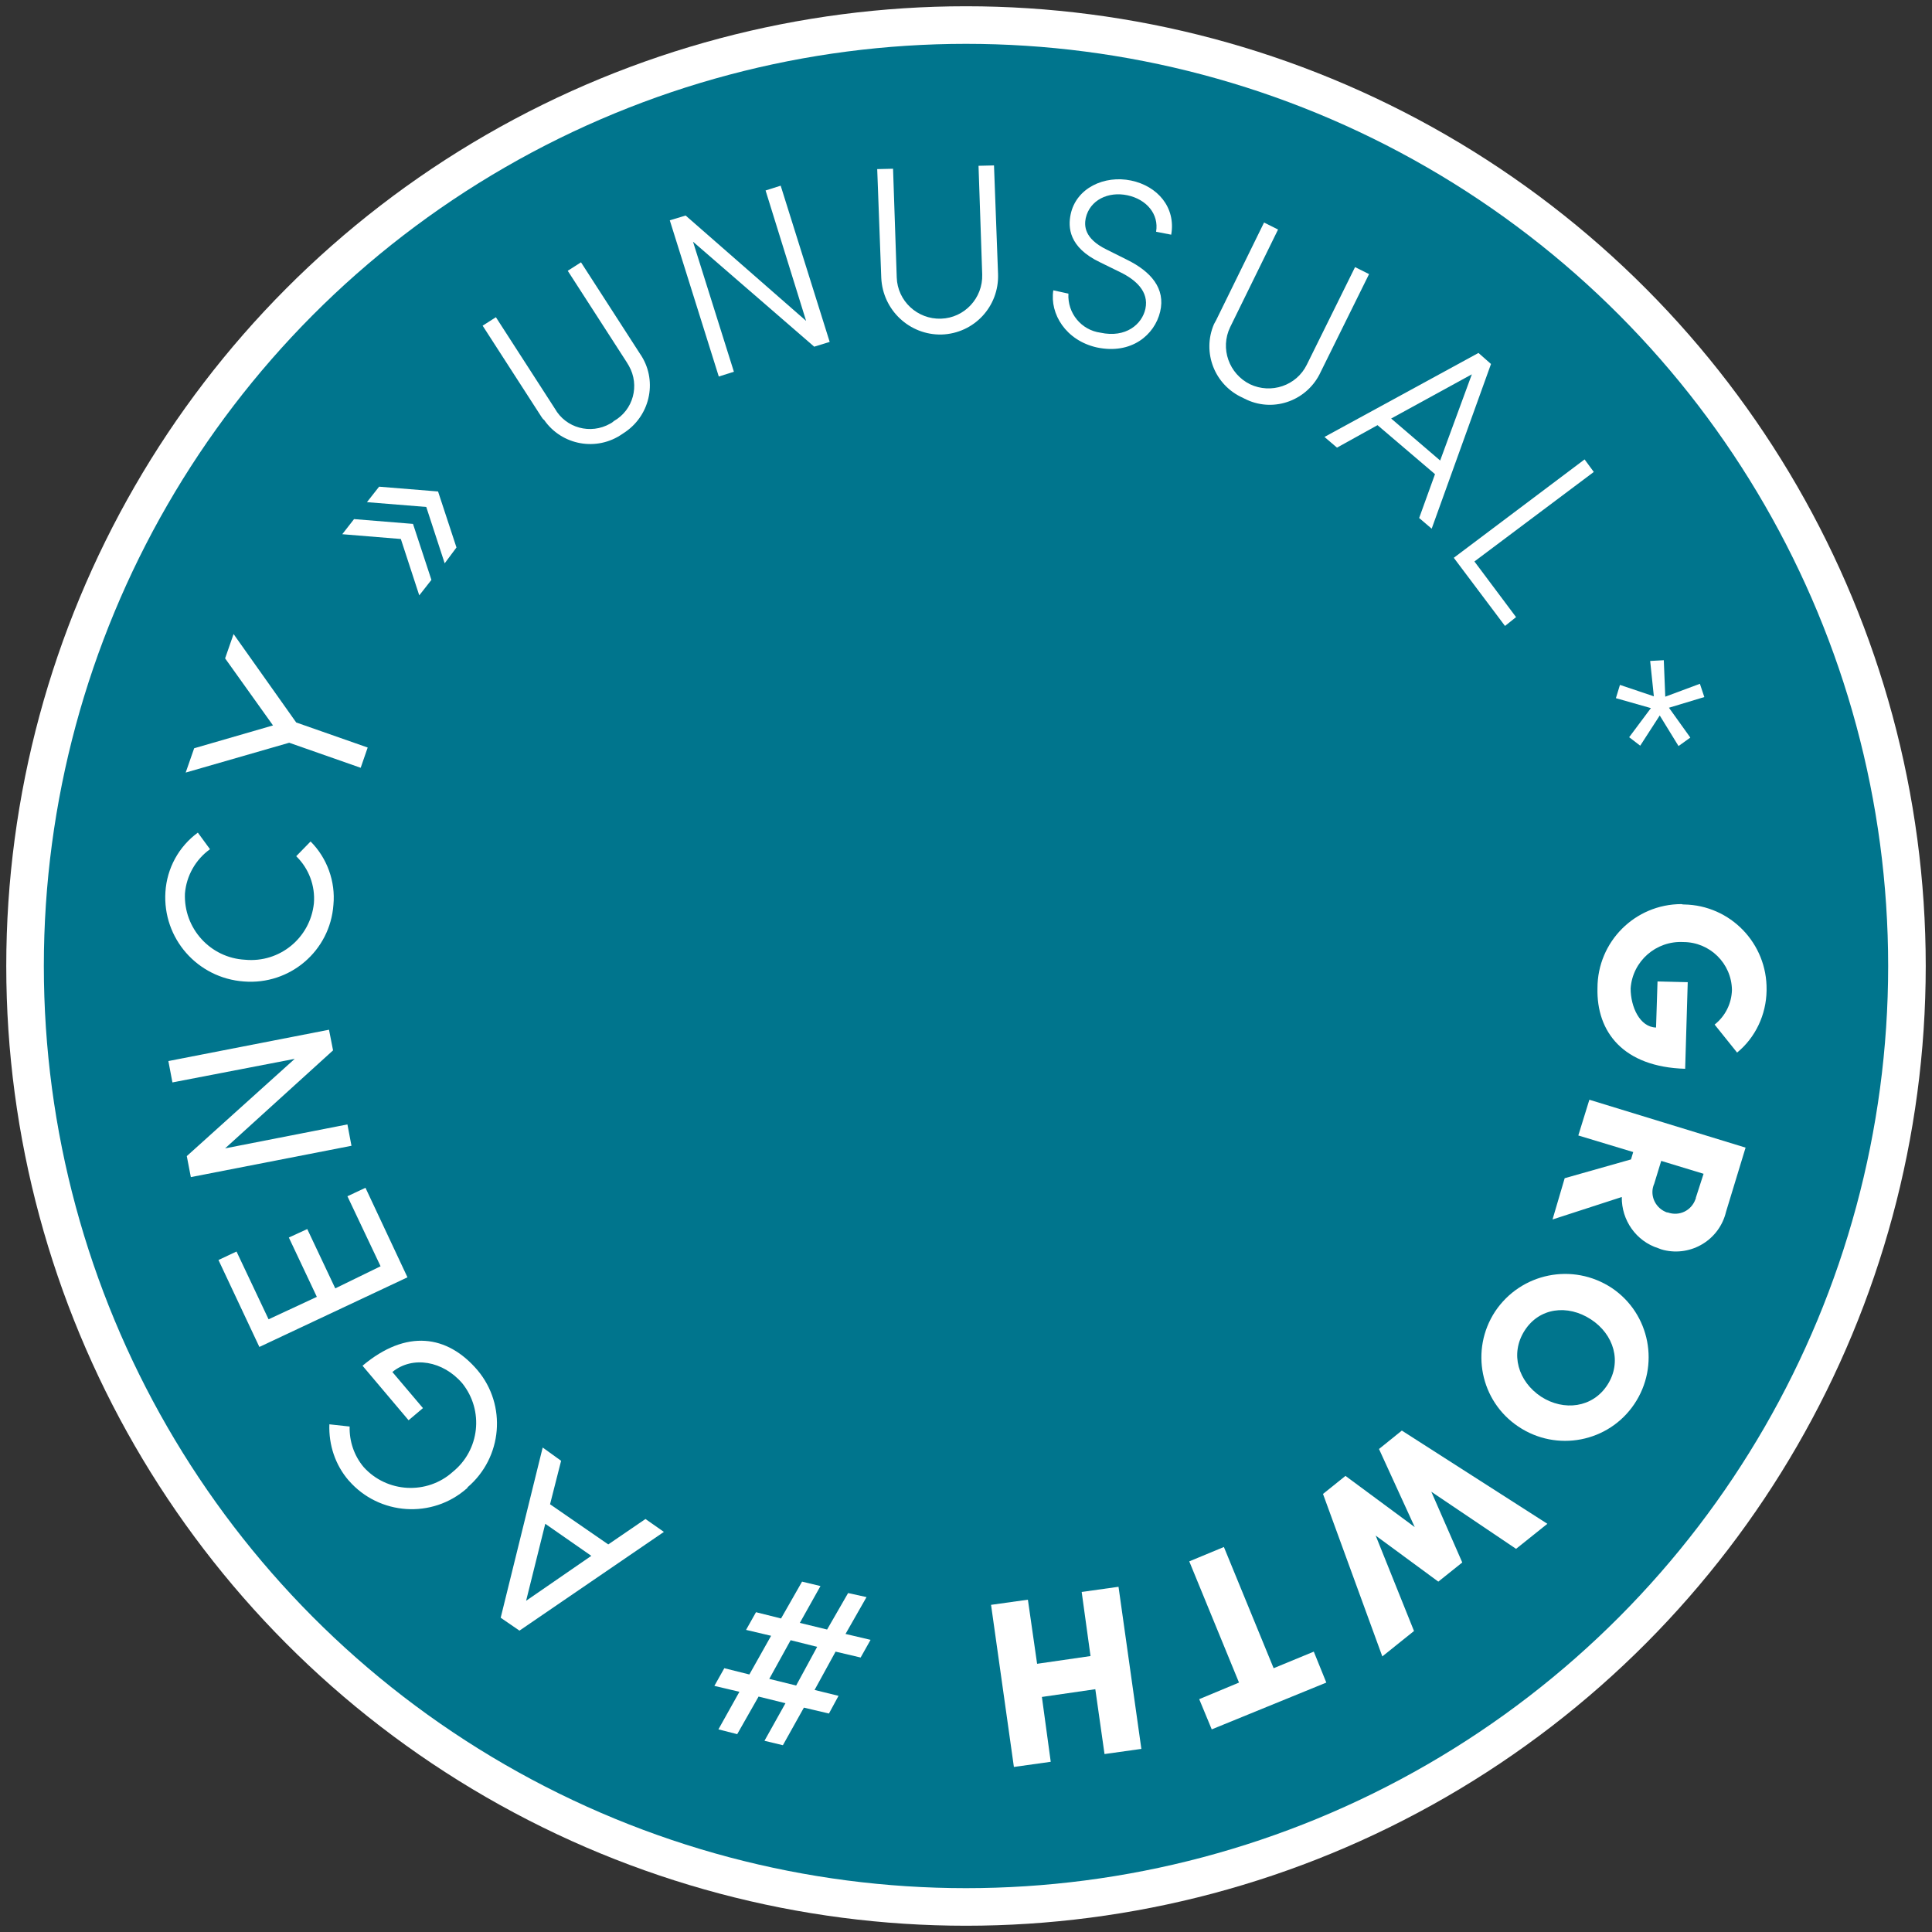 <?xml version="1.0" encoding="utf-8"?>
<!-- Generator: Adobe Illustrator 26.2.1, SVG Export Plug-In . SVG Version: 6.00 Build 0)  -->
<svg version="1.1" id="Layer_1" xmlns="http://www.w3.org/2000/svg" xmlns:xlink="http://www.w3.org/1999/xlink" x="0px" y="0px"
	 viewBox="0 0 524.4 524.4" style="enable-background:new 0 0 524.4 524.4;" xml:space="preserve">
<rect x="0" y="0" width="524.4" height="524.4" fill="#333333" stroke="none"/>
<style type="text/css">
	.st0{fill:#FFFFFF;}
	.st1{fill:#00758D;}
</style>
<g>
	<circle class="st0" cx="262.2" cy="262.2" r="260.5"/>
	<circle class="st1" cx="262.2" cy="262.2" r="250.3"/>
	<g id="Layer_3">
		<path class="st0" d="M147,113.2l-16-24.8l3.6-2.3l16,24.8c3,5.3,9.7,7.1,15,4.1c0.4-0.2,0.7-0.4,1-0.7c5.3-3,7.1-9.7,4.1-15
			c-0.2-0.3-0.4-0.7-0.6-1l-16-24.8l3.6-2.3l16,24.8c4.8,6.9,3,16.4-3.9,21.2c-0.3,0.2-0.6,0.4-0.9,0.6c-6.9,4.8-16.4,3.1-21.2-3.8
			C147.4,113.8,147.2,113.5,147,113.2z"/>
		<path class="st0" d="M207.8,51.7l4.1-1.3l13.3,42.4l-4.2,1.3l-32.9-28.5l11.1,35.3l-4.1,1.3l-13.3-42.4l4.3-1.3l32.7,28.6
			L207.8,51.7z"/>
		<path class="st0" d="M239.2,75.4l-1.1-29.5l4.3-0.1l1,29.5c0.2,6.4,5.6,11.4,12,11.2c6.4-0.2,11.4-5.6,11.2-12l-1-29.5l4.2-0.1
			l1.1,29.5c0.3,8.8-6.5,16.1-15.3,16.4C246.9,91,239.6,84.2,239.2,75.4L239.2,75.4z"/>
		<path class="st0" d="M285.9,78.8l4.1,0.9c-0.3,5.3,3.5,9.9,8.7,10.6c6.9,1.5,11.3-2.3,12.2-6.5c1-4.7-2.7-7.9-6.8-9.9l-5.5-2.7
			c-8.6-4.1-8.7-9.6-8-13c1.5-7.2,9.2-10.7,16.4-9.2s12.2,7.3,10.9,14.7l-4.1-0.8c0.8-4.8-2.6-8.8-7.8-9.9s-10.2,1.3-11.3,6.2
			c-0.4,2-0.5,5.5,5.6,8.5l5.6,2.8c6.5,3.2,10.5,7.8,9,14.1s-7.8,11.7-17.2,9.7C289.3,92.4,284.9,85.2,285.9,78.8z"/>
		<path class="st0" d="M330.1,86.9l13-26.5l3.8,1.9l-13,26.5c-2.8,5.8-0.3,12.7,5.4,15.5c5.7,2.7,12.6,0.4,15.4-5.3l13.1-26.5
			l3.8,1.9l-13.1,26.5c-3.5,7.7-12.5,11.1-20.1,7.6c-0.3-0.2-0.7-0.3-1-0.5c-7.7-3.4-11.2-12.3-7.9-20
			C329.8,87.5,329.9,87.2,330.1,86.9z"/>
		<path class="st0" d="M385.2,140.6l4.3-11.9l-15.6-13.3l-11,6.1l-3.4-2.9l41.8-22.8l3.4,3l-16.1,44.7L385.2,140.6z M377.6,113.6
			l13.3,11.4l8.6-23.4L377.6,113.6z"/>
		<path class="st0" d="M400.2,152.4l11.3,15.1l-3,2.4l-13.9-18.5l35.5-26.7l2.5,3.4L400.2,152.4z"/>
		<path class="st0" d="M455.6,202.5l-5.1-8.3l-5.3,8.2l-3-2.3l5.9-7.9l-9.5-2.7l1.1-3.6l9.2,3.1l-1-9.6l3.7-0.2l0.4,9.9l9.4-3.5
			l1.2,3.6l-9.6,2.9l5.8,8.1L455.6,202.5z"/>
		<path class="st0" d="M457.1,245.5c12.6,0.2,22.6,10.6,22.4,23.2c0,0.1,0,0.1,0,0.2c-0.1,6.5-3,12.7-8,16.8l-6.1-7.6
			c2.9-2.3,4.6-5.7,4.7-9.4c-0.1-7.2-6-13-13.2-13c0,0,0,0,0,0c-7.4-0.4-13.8,5.2-14.3,12.6c0,5,2.5,10.5,6.9,10.6l0.4-12.5l8.2,0.2
			l-0.7,23.5c-16.8-0.5-24.1-10-23.8-21.9c0-12.6,10.2-22.8,22.8-22.8C456.7,245.5,456.9,245.5,457.1,245.5z"/>
		<path class="st0" d="M424.7,319.8l18-5.1l0.6-2l-14.9-4.5l3-9.7l42.4,13l-5.3,17.4c-1.8,7.6-9.4,12.2-16.9,10.4
			c-0.5-0.1-1-0.3-1.5-0.5c-6-1.9-10-7.6-9.9-13.9l-18.8,6.1L424.7,319.8z M462.4,318.6l-11.5-3.5l-1.9,6.2c-1.3,2.9,0.1,6.3,3,7.6
			c0.2,0.1,0.4,0.2,0.7,0.2c3.1,1.1,6.4-0.5,7.5-3.6c0.1-0.1,0.1-0.3,0.1-0.4L462.4,318.6z"/>
		<path class="st0" d="M437.5,349.6c10.4,7,13.1,21.1,6.1,31.5c-7,10.4-21.1,13.1-31.5,6.1c-10.3-6.9-13.1-20.8-6.3-31.2
			C412.8,345.5,426.9,342.6,437.5,349.6C437.5,349.6,437.5,349.6,437.5,349.6z M418.3,379.1c6.2,4,14,3,18-3.2s1.8-13.7-4.5-17.8
			c-6.3-4.1-14-3.2-18,3.1C409.8,367.5,412.1,375,418.3,379.1L418.3,379.1z"/>
		<path class="st0" d="M383.8,442.7l-8.6,6.9l-16.1-44.1l6.1-4.9l18.8,13.9l-9.7-21.2l6.2-5l39.5,25.3l-8.5,6.8l-23-15.5l8.4,19.2
			l-6.5,5.2l-17-12.5L383.8,442.7z"/>
		<path class="st0" d="M328.9,469.4l-3.4-8.2l10.8-4.5l-13.5-32.9l9.4-3.9l13.5,32.9l10.9-4.5l3.4,8.4L328.9,469.4z"/>
		<path class="st0" d="M285.2,478.2l-10,1.4l-6.2-44l10-1.4l2.5,17.4l14.5-2.1l-2.4-17.4l10-1.4l6.2,44l-10,1.4l-2.5-17.6l-14.5,2.1
			L285.2,478.2z"/>
		<path class="st0" d="M235.2,433.5l-5.7,10l6.8,1.6l-2.7,4.8l-6.8-1.6l-5.7,10.4l6.5,1.6l-2.6,4.8l-6.8-1.6l-5.7,10.2l-5-1.2
			l5.7-10.2l-7.3-1.8l-5.8,10.2l-5.1-1.3l5.7-10.2l-6.8-1.6l2.7-4.8l6.8,1.7l5.9-10.5l-6.8-1.6l2.7-4.8l6.8,1.7l5.7-10l5,1.2
			l-5.6,10l7.4,1.8l5.7-9.9L235.2,433.5z M221.8,447l-7.2-1.8l-5.8,10.5l7.3,1.8L221.8,447z"/>
		<path class="st0" d="M152.3,396.5l-3,11.8l15.8,10.9l10.1-6.9l5,3.5L141,442.6l-5.1-3.5l11.4-46.2L152.3,396.5z M160.5,422.3
			l-12.5-8.7l-5.2,20.9L160.5,422.3z"/>
		<path class="st0" d="M126.7,404c-9.4,8.3-23.8,7.3-32-2.1c0,0-0.1-0.1-0.1-0.1c-3.6-4.2-5.4-9.6-5.2-15.2l5.5,0.6
			c-0.1,4,1.2,7.9,3.8,11c6.3,7,17.2,7.6,24.2,1.3c7.3-5.9,8.5-16.6,2.6-24c0,0,0,0,0,0c-5.2-6.1-13.5-7.6-19-3.1l8.3,9.8l-3.9,3.3
			l-12.5-14.8c11.9-10,23-8.4,31.2,1.2c8,9.5,6.8,23.7-2.7,31.8C126.9,403.9,126.8,403.9,126.7,404z"/>
		<path class="st0" d="M103.3,343.7l-9-19l4.9-2.3l11.4,24.3l-40.2,18.9L59.3,342l4.9-2.3l8.7,18.4L86,352l-7.6-16.1l5-2.3l7.6,16.1
			L103.3,343.7z"/>
		<path class="st0" d="M46.8,293.8l-1.1-5.8l43.6-8.5l1.1,5.6l-29.3,26.6l33.2-6.5l1.1,5.8l-43.6,8.5l-1.1-5.7L80,287.4L46.8,293.8z
			"/>
		<path class="st0" d="M66.2,266.4c-12.6-0.9-22.1-11.7-21.3-24.3c0.4-6.4,3.6-12.3,8.8-16.1l3.3,4.5c-3.9,2.8-6.4,7.2-6.8,12
			c-0.4,9.5,6.9,17.5,16.3,18c9.4,0.9,17.7-5.9,18.7-15.3c0.4-4.8-1.4-9.5-4.8-12.8l3.9-4c4.5,4.5,6.8,10.9,6.2,17.2
			C89.6,258.1,78.7,267.4,66.2,266.4z"/>
		<path class="st0" d="M61.1,178.7l2.3-6.6l17,24l19.4,6.8l-1.9,5.5l-19.4-6.8l-28.1,8.1l2.3-6.6l21.4-6.2L61.1,178.7z"/>
		<path class="st0" d="M113.8,161.6l-5-15.3l-15.9-1.3l3.2-4.1l16,1.3l5,15.2L113.8,161.6z M120.7,152.9l-5-15.3l-16.1-1.3l3.3-4.2
			l16,1.3l5,15.2L120.7,152.9z"/>
	</g>
</g>
</svg>
